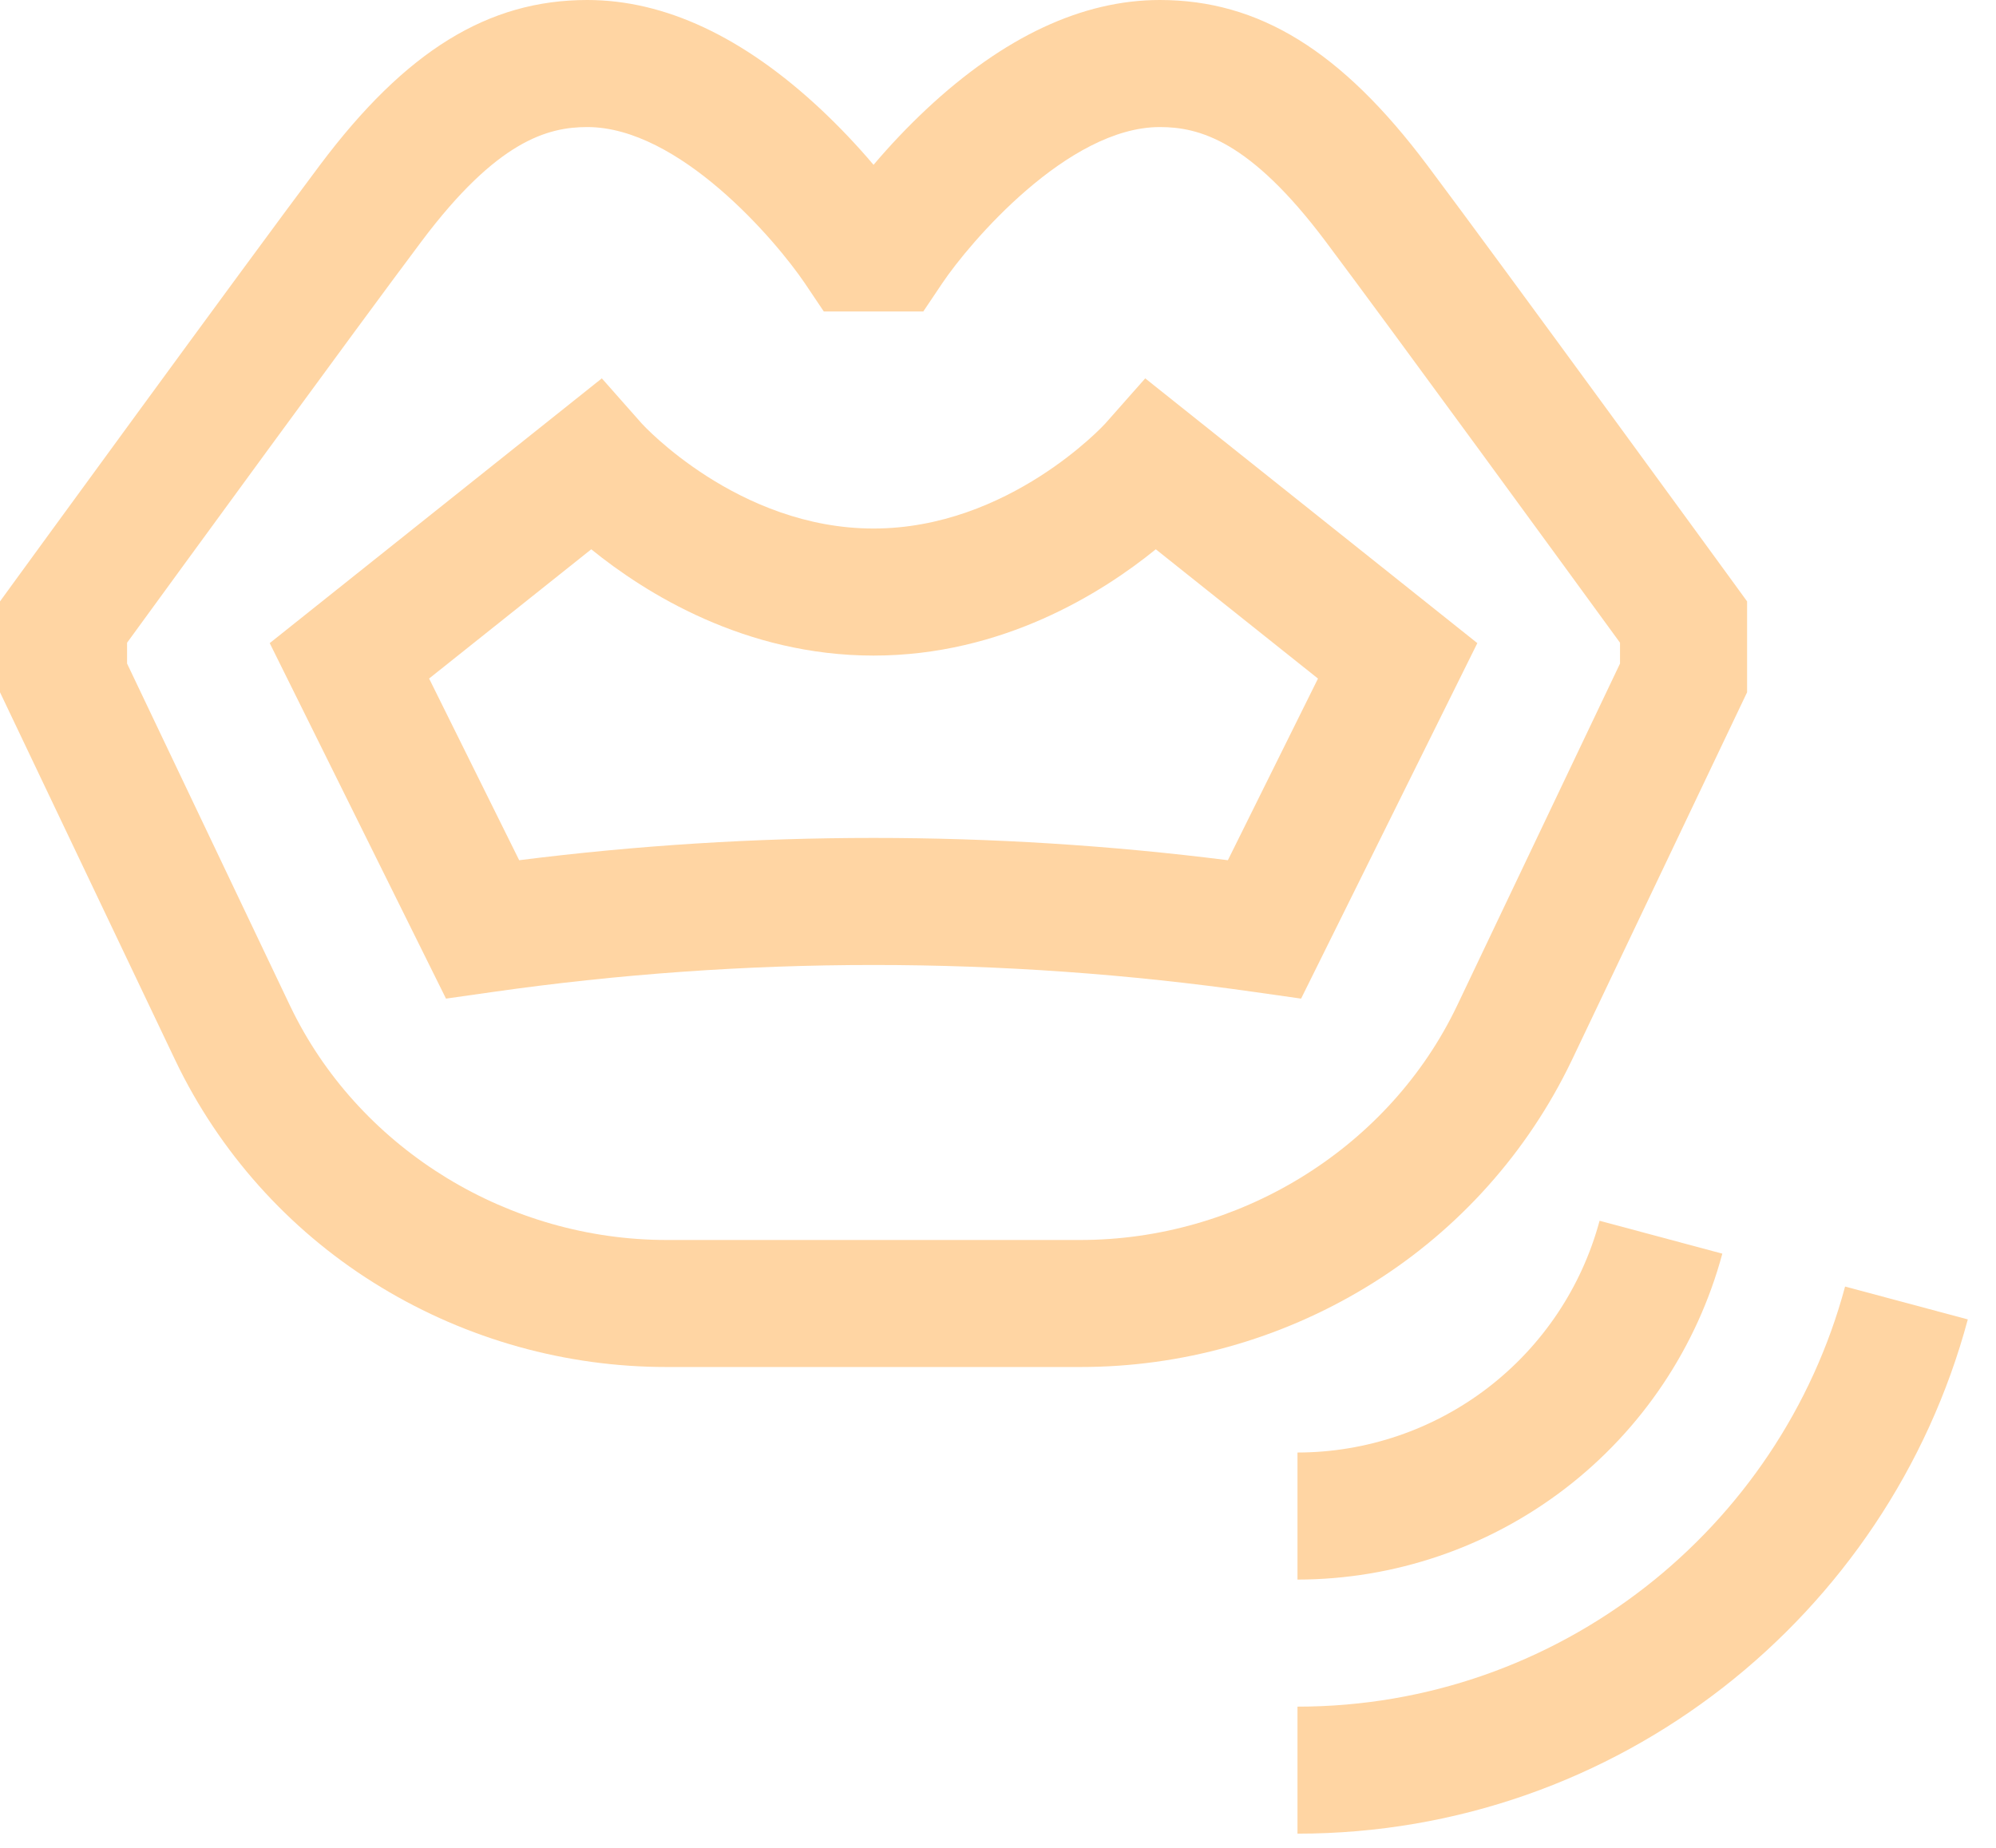 <?xml version="1.0" encoding="UTF-8"?>
<svg xmlns="http://www.w3.org/2000/svg" width="54" height="50" viewBox="0 0 54 50" fill="none">
  <path d="M42.399 28.942C42.445 28.851 42.49 28.759 42.534 28.667L47.266 18.732V16.273L46.937 15.82C46.874 15.735 40.701 7.255 38.61 4.466C36.293 1.377 34.063 0 31.377 0C29.282 0 27.155 0.996 25.058 2.959C24.555 3.432 24.079 3.933 23.633 4.46C23.187 3.933 22.711 3.432 22.208 2.959C20.11 0.996 17.984 0 15.889 0C13.203 0 10.972 1.377 8.656 4.466C6.564 7.255 0.391 15.735 0.329 15.82L0 16.273V18.732L4.731 28.666C4.775 28.759 4.82 28.851 4.866 28.943C6.092 31.38 7.98 33.422 10.315 34.834C12.644 36.245 15.315 36.991 18.038 36.989H29.227C31.95 36.991 34.622 36.245 36.951 34.834C39.285 33.422 41.174 31.38 42.399 28.942ZM18.039 33.552C13.778 33.552 9.813 31.137 7.939 27.402C7.903 27.331 7.869 27.261 7.835 27.189L3.438 17.955V17.391C4.748 15.592 9.607 8.927 11.406 6.528C13.449 3.805 14.818 3.438 15.889 3.438C18.371 3.438 20.981 6.492 21.776 7.667L22.287 8.428H24.979L25.49 7.667C26.226 6.57 28.888 3.438 31.377 3.438C32.447 3.438 33.817 3.805 35.86 6.528C37.658 8.926 42.518 15.592 43.828 17.391V17.955L39.43 27.191C39.396 27.262 39.362 27.332 39.327 27.401C37.453 31.137 33.488 33.552 29.227 33.552H18.039Z" fill="#FFD5A3"></path>
  <path d="M30.983 10.238L29.901 11.462C29.876 11.491 27.29 14.301 23.633 14.301C19.963 14.301 17.384 11.485 17.364 11.462L16.282 10.238L7.297 17.402L12.066 27.021L13.297 26.846C20.153 25.866 27.113 25.866 33.969 26.846L35.2 27.021L39.968 17.402L30.983 10.238ZM33.219 23.276C26.854 22.472 20.412 22.472 14.046 23.276L11.609 18.36L15.996 14.863C17.455 16.047 20.148 17.739 23.633 17.739C27.118 17.739 29.811 16.047 31.269 14.863L35.657 18.361L33.219 23.276ZM35.102 39.303V42.741C37.721 42.738 40.265 41.872 42.343 40.278C44.42 38.684 45.915 36.45 46.596 33.922L43.275 33.032C42.791 34.83 41.728 36.418 40.251 37.552C38.774 38.685 36.964 39.301 35.102 39.303Z" fill="#FFD5A3"></path>
  <path d="M49.917 34.812C48.163 41.35 42.186 46.179 35.102 46.179V49.616C43.774 49.616 51.091 43.705 53.237 35.701L49.917 34.812Z" fill="#FFD5A3"></path>
</svg>
